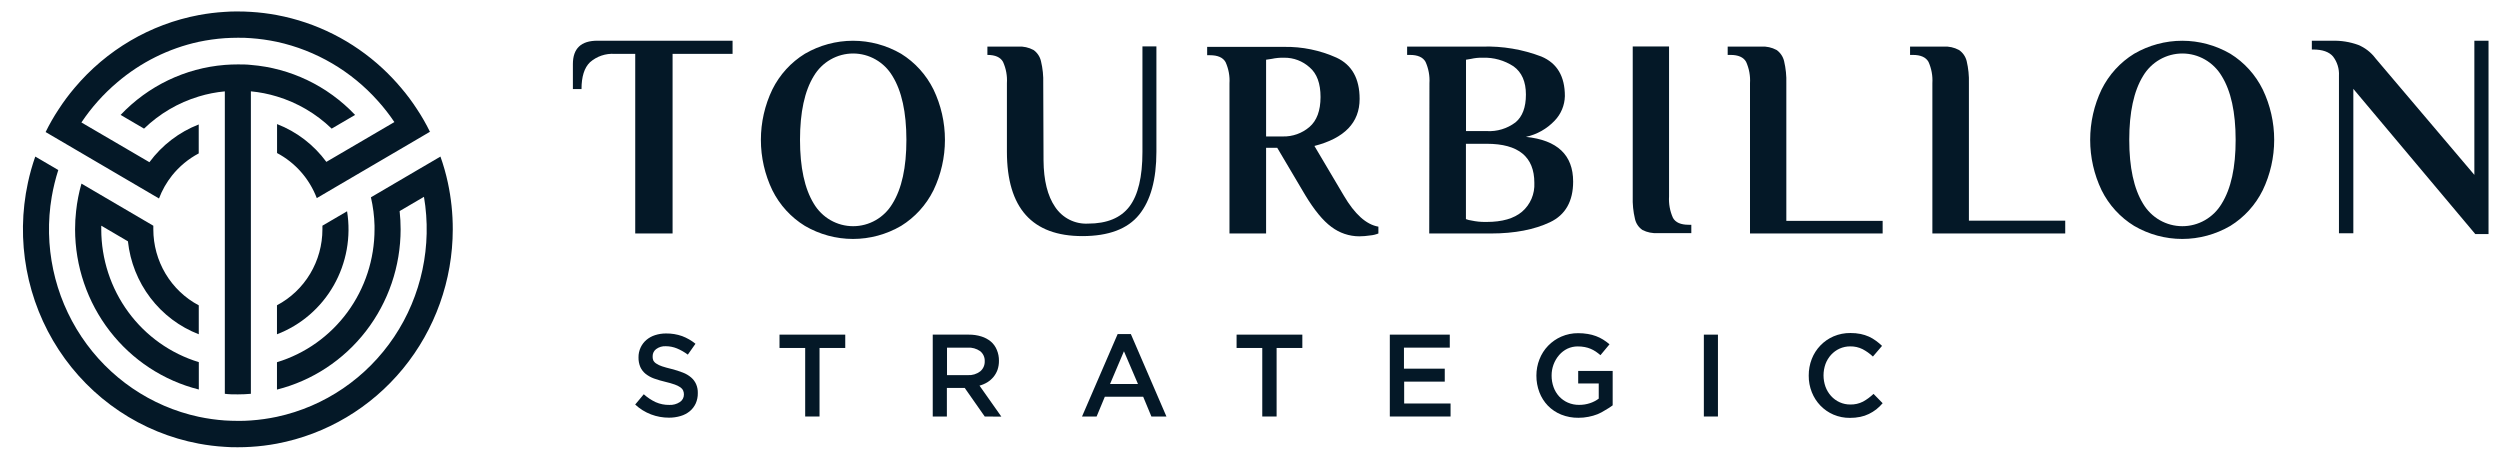 <svg width="218" height="40" viewBox="0 0 218 40" fill="none" xmlns="http://www.w3.org/2000/svg">
<path d="M55.392 4.698H53.6C52.817 4.645 52.045 4.906 51.45 5.425C50.955 5.901 50.708 6.678 50.708 7.764H49.956V5.585C49.956 4.226 50.672 3.55 52.088 3.55H63.88V4.695H58.649V20.36H55.392V4.698Z" fill="#041827"/>
<path d="M70.187 19.698C68.972 18.953 67.988 17.875 67.349 16.589C66.691 15.22 66.349 13.717 66.349 12.195C66.349 10.672 66.691 9.169 67.349 7.801C67.988 6.513 68.972 5.434 70.187 4.687C71.464 3.945 72.91 3.554 74.382 3.554C75.853 3.554 77.299 3.945 78.576 4.687C79.786 5.437 80.764 6.516 81.4 7.801C82.057 9.169 82.399 10.672 82.399 12.195C82.399 13.717 82.057 15.22 81.4 16.589C80.764 17.873 79.785 18.95 78.576 19.698C77.3 20.443 75.854 20.836 74.382 20.836C72.909 20.836 71.463 20.443 70.187 19.698ZM77.82 17.762C78.634 16.454 79.04 14.598 79.038 12.193C79.036 9.788 78.63 7.933 77.82 6.627C77.464 6.029 76.961 5.533 76.36 5.19C75.76 4.846 75.082 4.665 74.392 4.665C73.703 4.665 73.025 4.846 72.424 5.19C71.824 5.533 71.321 6.029 70.965 6.627C70.162 7.935 69.761 9.79 69.761 12.193C69.761 14.595 70.162 16.452 70.965 17.762C71.321 18.361 71.824 18.856 72.424 19.2C73.025 19.544 73.703 19.724 74.392 19.724C75.082 19.724 75.76 19.544 76.36 19.2C76.961 18.856 77.464 18.361 77.82 17.762Z" fill="#041827"/>
<path d="M87.803 13.232V7.256C87.844 6.616 87.727 5.975 87.462 5.392C87.237 4.989 86.782 4.789 86.101 4.789V4.062H88.778C89.242 4.034 89.706 4.136 90.118 4.357C90.449 4.588 90.683 4.937 90.773 5.334C90.926 5.967 90.992 6.619 90.971 7.27L90.996 13.988C91.01 15.731 91.347 17.084 92.006 18.046C92.319 18.518 92.748 18.901 93.25 19.155C93.753 19.41 94.312 19.528 94.873 19.499C96.528 19.499 97.733 19.001 98.488 18.006C99.243 17.01 99.621 15.426 99.621 13.254V4.048H100.839V13.232C100.839 15.654 100.336 17.485 99.33 18.725C98.325 19.965 96.676 20.586 94.385 20.588C89.999 20.588 87.805 18.136 87.803 13.232Z" fill="#041827"/>
<path d="M116.1 19.786C115.369 19.25 114.606 18.324 113.811 17.006L111.374 12.887H110.403V20.36H107.21V7.281C107.251 6.641 107.134 6 106.87 5.418C106.644 5.014 106.189 4.815 105.508 4.815H105.264V4.088H111.983C113.55 4.062 115.104 4.382 116.538 5.025C117.885 5.65 118.559 6.851 118.559 8.629C118.559 10.685 117.245 12.051 114.617 12.727L117.175 17.047C118.131 18.679 119.138 19.585 120.196 19.764V20.36C119.966 20.451 119.725 20.509 119.479 20.53C119.164 20.579 118.845 20.605 118.526 20.607C117.652 20.605 116.801 20.317 116.1 19.786ZM111.861 11.899C112.71 11.921 113.538 11.626 114.187 11.07C114.827 10.518 115.148 9.65 115.151 8.466C115.153 7.281 114.837 6.418 114.201 5.875C113.591 5.324 112.8 5.023 111.983 5.033C111.616 5.023 111.249 5.057 110.89 5.134L110.403 5.207V11.899H111.861Z" fill="#041827"/>
<path d="M124.647 7.256C124.686 6.616 124.569 5.976 124.306 5.392C124.081 4.989 123.625 4.789 122.941 4.789H122.701V4.063H129.273C131.021 4.009 132.763 4.303 134.401 4.927C135.774 5.501 136.46 6.653 136.457 8.382C136.439 9.182 136.121 9.946 135.569 10.518C134.892 11.235 134.018 11.729 133.06 11.935C135.805 12.218 137.178 13.519 137.178 15.837C137.178 17.548 136.504 18.743 135.157 19.379C133.809 20.015 132.1 20.36 130.004 20.36H124.629L124.647 7.256ZM129.638 11.43C130.536 11.485 131.424 11.217 132.147 10.674C132.756 10.173 133.06 9.363 133.06 8.244C133.06 7.125 132.702 6.306 131.985 5.788C131.186 5.263 130.246 4.999 129.294 5.033C128.951 5.024 128.608 5.058 128.273 5.134L127.836 5.207V11.43H129.638ZM129.638 19.353C130.986 19.353 132.014 19.059 132.72 18.463C133.079 18.156 133.362 17.769 133.549 17.332C133.735 16.896 133.819 16.421 133.795 15.946C133.795 13.676 132.414 12.54 129.653 12.538H127.829V19.106C127.985 19.168 128.149 19.209 128.316 19.23C128.715 19.317 129.123 19.359 129.531 19.353H129.638Z" fill="#041827"/>
<path d="M143.226 20.058C142.894 19.834 142.66 19.489 142.571 19.095C142.418 18.452 142.351 17.791 142.374 17.13V4.052H145.541V17.13C145.502 17.771 145.619 18.413 145.882 18.997C146.107 19.401 146.562 19.6 147.247 19.6H147.483V20.327H144.559C144.099 20.358 143.64 20.265 143.226 20.058Z" fill="#041827"/>
<path d="M152.6 7.256C152.641 6.616 152.524 5.975 152.26 5.392C152.034 4.989 151.579 4.789 150.898 4.789H150.654V4.063H153.575C154.04 4.034 154.503 4.136 154.915 4.357C155.246 4.589 155.481 4.937 155.574 5.334C155.723 5.968 155.789 6.619 155.768 7.27V19.259H164.167V20.36H152.6V7.256Z" fill="#041827"/>
<path d="M168.503 7.256C168.543 6.616 168.426 5.976 168.163 5.392C167.933 4.989 167.482 4.789 166.798 4.789H166.557V4.063H169.478C169.943 4.034 170.406 4.136 170.818 4.357C171.153 4.581 171.393 4.925 171.492 5.32C171.642 5.953 171.709 6.604 171.689 7.256V19.244H180.088V20.36H168.503V7.256Z" fill="#041827"/>
<path d="M186.097 19.698C184.882 18.953 183.898 17.875 183.259 16.589C182.604 15.219 182.263 13.717 182.263 12.195C182.263 10.672 182.604 9.17 183.259 7.801C183.898 6.513 184.882 5.434 186.097 4.687C187.374 3.945 188.82 3.554 190.292 3.554C191.763 3.554 193.209 3.945 194.486 4.687C195.697 5.436 196.675 6.515 197.31 7.801C197.967 9.169 198.309 10.672 198.309 12.195C198.309 13.717 197.967 15.22 197.31 16.589C196.675 17.873 195.696 18.951 194.486 19.698C193.21 20.443 191.764 20.836 190.292 20.836C188.819 20.836 187.373 20.443 186.097 19.698ZM193.73 17.762C194.544 16.454 194.951 14.598 194.948 12.193C194.946 9.788 194.54 7.933 193.73 6.627C193.374 6.029 192.871 5.533 192.27 5.19C191.67 4.846 190.992 4.665 190.302 4.665C189.613 4.665 188.935 4.846 188.334 5.19C187.734 5.533 187.231 6.029 186.875 6.627C186.072 7.935 185.671 9.79 185.671 12.193C185.671 14.595 186.072 16.452 186.875 17.762C187.231 18.361 187.734 18.856 188.334 19.2C188.935 19.544 189.613 19.724 190.302 19.724C190.992 19.724 191.67 19.544 192.27 19.2C192.871 18.856 193.374 18.361 193.73 17.762Z" fill="#041827"/>
<path d="M205.211 7.75V20.338H203.957V6.606C203.991 6.001 203.808 5.405 203.441 4.927C203.097 4.52 202.516 4.317 201.699 4.317H201.592V3.554H203.348C204.128 3.527 204.906 3.651 205.641 3.917C206.232 4.162 206.748 4.562 207.135 5.076L215.764 15.248V3.55H217V20.411H215.846L205.211 7.75Z" fill="#041827"/>
<path d="M56.961 31.415C57.02 31.531 57.109 31.629 57.219 31.698C57.379 31.804 57.553 31.887 57.735 31.945C57.954 32.017 58.233 32.097 58.57 32.177C58.905 32.261 59.234 32.366 59.556 32.493C59.817 32.593 60.059 32.736 60.272 32.919C60.456 33.077 60.603 33.276 60.702 33.5C60.807 33.745 60.857 34.01 60.849 34.277C60.855 34.59 60.792 34.9 60.666 35.185C60.545 35.445 60.369 35.675 60.15 35.858C59.915 36.049 59.645 36.191 59.355 36.275C59.024 36.374 58.681 36.423 58.337 36.421C57.803 36.423 57.272 36.327 56.771 36.137C56.26 35.943 55.79 35.651 55.388 35.276L56.137 34.379C56.448 34.659 56.798 34.892 57.176 35.069C57.551 35.234 57.957 35.316 58.366 35.309C58.688 35.325 59.008 35.239 59.279 35.062C59.39 34.992 59.481 34.895 59.544 34.779C59.607 34.663 59.639 34.533 59.638 34.401C59.641 34.282 59.617 34.164 59.57 34.056C59.516 33.94 59.432 33.842 59.326 33.772C59.176 33.672 59.013 33.591 58.842 33.532C58.578 33.441 58.309 33.363 58.036 33.3C57.695 33.221 57.359 33.123 57.029 33.006C56.763 32.91 56.514 32.771 56.291 32.595C56.096 32.436 55.94 32.234 55.836 32.003C55.724 31.737 55.671 31.449 55.678 31.16C55.674 30.865 55.737 30.573 55.861 30.306C55.978 30.054 56.147 29.83 56.355 29.649C56.579 29.459 56.837 29.316 57.115 29.227C57.428 29.126 57.754 29.076 58.083 29.078C58.558 29.072 59.031 29.149 59.48 29.307C59.901 29.466 60.294 29.691 60.645 29.976L59.978 30.924C59.683 30.703 59.361 30.52 59.022 30.379C58.716 30.255 58.39 30.191 58.061 30.19C57.759 30.172 57.46 30.26 57.215 30.441C57.121 30.511 57.045 30.602 56.992 30.707C56.939 30.813 56.911 30.929 56.911 31.048C56.901 31.172 56.919 31.297 56.961 31.415Z" fill="#041827"/>
<path d="M71.463 36.319H70.212V30.343H67.973V29.18H73.706V30.343H71.463V36.319Z" fill="#041827"/>
<path d="M85.868 36.319L84.126 33.83H82.568V36.319H81.335V29.18H84.485C84.855 29.176 85.224 29.23 85.578 29.34C85.88 29.433 86.161 29.584 86.406 29.787C86.634 29.983 86.812 30.233 86.925 30.514C87.05 30.811 87.112 31.131 87.108 31.454C87.112 31.726 87.07 31.997 86.982 32.254C86.899 32.481 86.778 32.692 86.624 32.879C86.472 33.058 86.293 33.213 86.094 33.336C85.881 33.465 85.652 33.563 85.413 33.627L87.319 36.33L85.868 36.319ZM85.463 30.615C85.147 30.397 84.769 30.291 84.388 30.314H82.579V32.711H84.399C84.784 32.735 85.165 32.619 85.474 32.385C85.602 32.278 85.705 32.143 85.773 31.99C85.841 31.837 85.874 31.67 85.868 31.502C85.876 31.332 85.843 31.163 85.772 31.008C85.702 30.854 85.596 30.719 85.463 30.615Z" fill="#041827"/>
<path d="M101.713 36.319H100.402L99.685 34.593H96.342L95.625 36.319H94.353L97.46 29.129H98.61L101.713 36.319ZM98.008 30.63L96.797 33.482H99.23L98.008 30.63Z" fill="#041827"/>
<path d="M111.32 36.319H110.07V30.343H107.83V29.18H113.564V30.343H111.32V36.319Z" fill="#041827"/>
<path d="M126.421 30.314H122.425V32.148H125.983V33.278H122.443V35.185H126.489V36.319H121.192V29.18H126.421V30.314Z" fill="#041827"/>
<path d="M139.99 35.756C139.774 35.898 139.545 36.019 139.306 36.119C139.053 36.218 138.791 36.293 138.525 36.344C138.234 36.404 137.937 36.433 137.64 36.431C137.125 36.438 136.614 36.343 136.135 36.152C135.701 35.977 135.307 35.714 134.977 35.378C134.655 35.043 134.403 34.645 134.236 34.208C134.06 33.745 133.971 33.252 133.974 32.755C133.972 32.266 134.063 31.781 134.243 31.327C134.414 30.888 134.669 30.488 134.995 30.15C135.324 29.81 135.717 29.538 136.149 29.351C136.613 29.15 137.114 29.049 137.618 29.053C137.9 29.052 138.182 29.075 138.46 29.122C138.705 29.16 138.945 29.224 139.177 29.311C139.389 29.39 139.593 29.49 139.786 29.609C139.984 29.732 140.172 29.871 140.349 30.023L139.56 30.971C139.429 30.858 139.291 30.753 139.148 30.655C139.008 30.562 138.859 30.482 138.704 30.416C138.539 30.347 138.367 30.296 138.192 30.263C137.991 30.225 137.787 30.207 137.582 30.208C137.271 30.206 136.963 30.273 136.679 30.405C136.407 30.537 136.163 30.723 135.963 30.953C135.534 31.447 135.298 32.083 135.3 32.74C135.296 33.089 135.355 33.434 135.472 33.761C135.58 34.063 135.747 34.34 135.963 34.575C136.177 34.803 136.434 34.985 136.719 35.109C137.03 35.244 137.366 35.31 137.704 35.305C138.024 35.307 138.343 35.257 138.647 35.156C138.921 35.067 139.178 34.934 139.41 34.76V33.438H137.618V32.348H140.625V35.345C140.423 35.497 140.211 35.635 139.99 35.756Z" fill="#041827"/>
<path d="M149.805 29.18V36.319H148.576V29.18H149.805Z" fill="#041827"/>
<path d="M163.608 35.701C163.408 35.855 163.193 35.987 162.967 36.097C162.728 36.214 162.475 36.299 162.214 36.352C161.917 36.412 161.615 36.442 161.312 36.439C160.82 36.444 160.332 36.347 159.878 36.155C159.453 35.973 159.068 35.707 158.744 35.373C158.421 35.038 158.165 34.643 157.993 34.208C157.809 33.747 157.716 33.253 157.721 32.755C157.717 32.258 157.807 31.765 157.986 31.302C158.158 30.861 158.415 30.46 158.742 30.122C159.069 29.783 159.458 29.514 159.889 29.329C160.356 29.131 160.859 29.032 161.365 29.039C161.661 29.037 161.956 29.065 162.247 29.122C162.493 29.173 162.733 29.25 162.963 29.351C163.181 29.45 163.388 29.571 163.58 29.714C163.769 29.849 163.947 29.998 164.114 30.161L163.318 31.091C163.049 30.836 162.746 30.62 162.419 30.448C162.085 30.282 161.716 30.198 161.344 30.205C161.022 30.202 160.703 30.269 160.408 30.401C160.128 30.529 159.876 30.714 159.667 30.942C159.456 31.175 159.292 31.446 159.183 31.741C158.954 32.382 158.954 33.084 159.183 33.725C159.292 34.022 159.456 34.294 159.667 34.528C159.879 34.764 160.138 34.953 160.427 35.081C160.716 35.21 161.028 35.275 161.344 35.273C161.729 35.283 162.11 35.197 162.455 35.022C162.788 34.838 163.096 34.611 163.372 34.346L164.167 35.16C163.999 35.358 163.811 35.539 163.608 35.701Z" fill="#041827"/>
<path d="M6.547 19.996C6.546 19.463 6.576 18.931 6.637 18.401C6.724 17.593 6.879 16.793 7.103 16.011L13.37 19.684C13.37 19.793 13.37 19.895 13.37 19.996C13.37 21.363 13.739 22.704 14.438 23.872C15.137 25.041 16.138 25.994 17.333 26.626V29.148C15.667 28.505 14.208 27.408 13.118 25.977C12.028 24.547 11.349 22.84 11.155 21.043L8.83 19.68C8.83 19.789 8.83 19.895 8.83 19.996C8.831 22.597 9.66 25.129 11.192 27.215C12.724 29.301 14.879 30.831 17.337 31.578V33.965C14.258 33.191 11.524 31.396 9.569 28.864C7.614 26.333 6.55 23.211 6.547 19.996Z" fill="#041827"/>
<path d="M24.152 29.144V26.619C25.347 25.988 26.348 25.037 27.047 23.869C27.745 22.702 28.115 21.362 28.115 19.996C28.115 19.895 28.115 19.789 28.115 19.68L30.265 18.423C30.624 20.651 30.212 22.936 29.098 24.891C27.985 26.846 26.238 28.349 24.156 29.148L24.152 29.144Z" fill="#041827"/>
<path d="M39.482 19.996C39.477 24.435 37.942 28.733 35.142 32.146C32.342 35.558 28.453 37.871 24.148 38.684C23.398 38.825 22.639 38.919 21.877 38.964C21.518 38.989 21.121 39 20.737 39C20.354 39 19.977 39 19.605 38.964C18.841 38.919 18.081 38.825 17.329 38.684C14.859 38.22 12.506 37.258 10.41 35.854C8.314 34.45 6.518 32.633 5.128 30.511C3.738 28.389 2.784 26.006 2.321 23.502C1.858 20.999 1.896 18.427 2.433 15.938C2.599 15.164 2.814 14.4 3.075 13.653L5.082 14.827C4.839 15.589 4.648 16.367 4.512 17.155C3.787 21.413 4.717 25.791 7.107 29.368C9.497 32.946 13.16 35.446 17.329 36.344C18.08 36.503 18.84 36.61 19.605 36.664C19.963 36.686 20.357 36.7 20.737 36.7C21.117 36.7 21.504 36.7 21.877 36.664C22.64 36.61 23.399 36.503 24.148 36.344C28.317 35.447 31.98 32.948 34.371 29.372C36.761 25.796 37.693 21.42 36.97 17.163L34.848 18.405C34.906 18.936 34.935 19.47 34.934 20.004C34.931 23.218 33.867 26.338 31.914 28.869C29.96 31.4 27.228 33.196 24.152 33.972V31.585C26.611 30.838 28.767 29.307 30.299 27.22C31.831 25.132 32.659 22.599 32.659 19.996C32.659 19.891 32.659 19.786 32.659 19.68C32.639 18.847 32.533 18.018 32.344 17.206L36.4 14.827L38.407 13.653C38.673 14.399 38.89 15.163 39.055 15.938C39.341 17.272 39.484 18.632 39.482 19.996Z" fill="#041827"/>
<path d="M30.964 10.021L28.921 11.216C27.572 9.914 25.937 8.954 24.152 8.415C23.41 8.188 22.648 8.037 21.877 7.964V34.339C21.518 34.372 21.124 34.39 20.741 34.39C20.357 34.39 19.977 34.39 19.605 34.339V7.968C18.833 8.038 18.071 8.188 17.329 8.415C15.544 8.954 13.91 9.914 12.56 11.216L10.517 10.021C12.918 7.489 16.151 5.938 19.605 5.661C19.963 5.632 20.361 5.617 20.741 5.617C21.12 5.617 21.504 5.617 21.877 5.661C25.33 5.938 28.563 7.489 30.964 10.021Z" fill="#041827"/>
<path d="M37.5 11.51C37.166 10.822 36.786 10.159 36.364 9.523C35.944 8.875 35.484 8.256 34.984 7.67C34.476 7.066 33.932 6.495 33.354 5.959C30.774 3.569 27.585 1.961 24.148 1.316C23.398 1.175 22.639 1.081 21.877 1.036C21.518 1.011 21.121 1 20.737 1C20.354 1 19.977 1 19.605 1.036C18.841 1.081 18.081 1.175 17.329 1.316C13.107 2.111 9.282 4.355 6.497 7.67C5.998 8.258 5.537 8.878 5.117 9.526C4.695 10.163 4.314 10.826 3.978 11.514L13.864 17.308C14.137 16.585 14.521 15.909 15 15.306C15.638 14.509 16.431 13.852 17.329 13.377V10.852C15.619 11.517 14.128 12.658 13.029 14.144L7.099 10.678C7.973 9.371 9.024 8.195 10.22 7.183C12.27 5.434 14.71 4.22 17.329 3.648C18.08 3.49 18.84 3.383 19.605 3.329C19.963 3.307 20.357 3.292 20.737 3.292C21.117 3.292 21.504 3.292 21.877 3.329C22.64 3.383 23.399 3.49 24.148 3.648C27.556 4.391 30.645 6.203 32.978 8.829C33.49 9.4 33.962 10.007 34.39 10.645L28.459 14.115C27.363 12.626 25.872 11.483 24.159 10.82V13.345C25.746 14.185 26.978 15.582 27.624 17.275L29.61 16.109L35.54 12.636L37.507 11.481L37.5 11.51Z" fill="#041827"/>
</svg>

